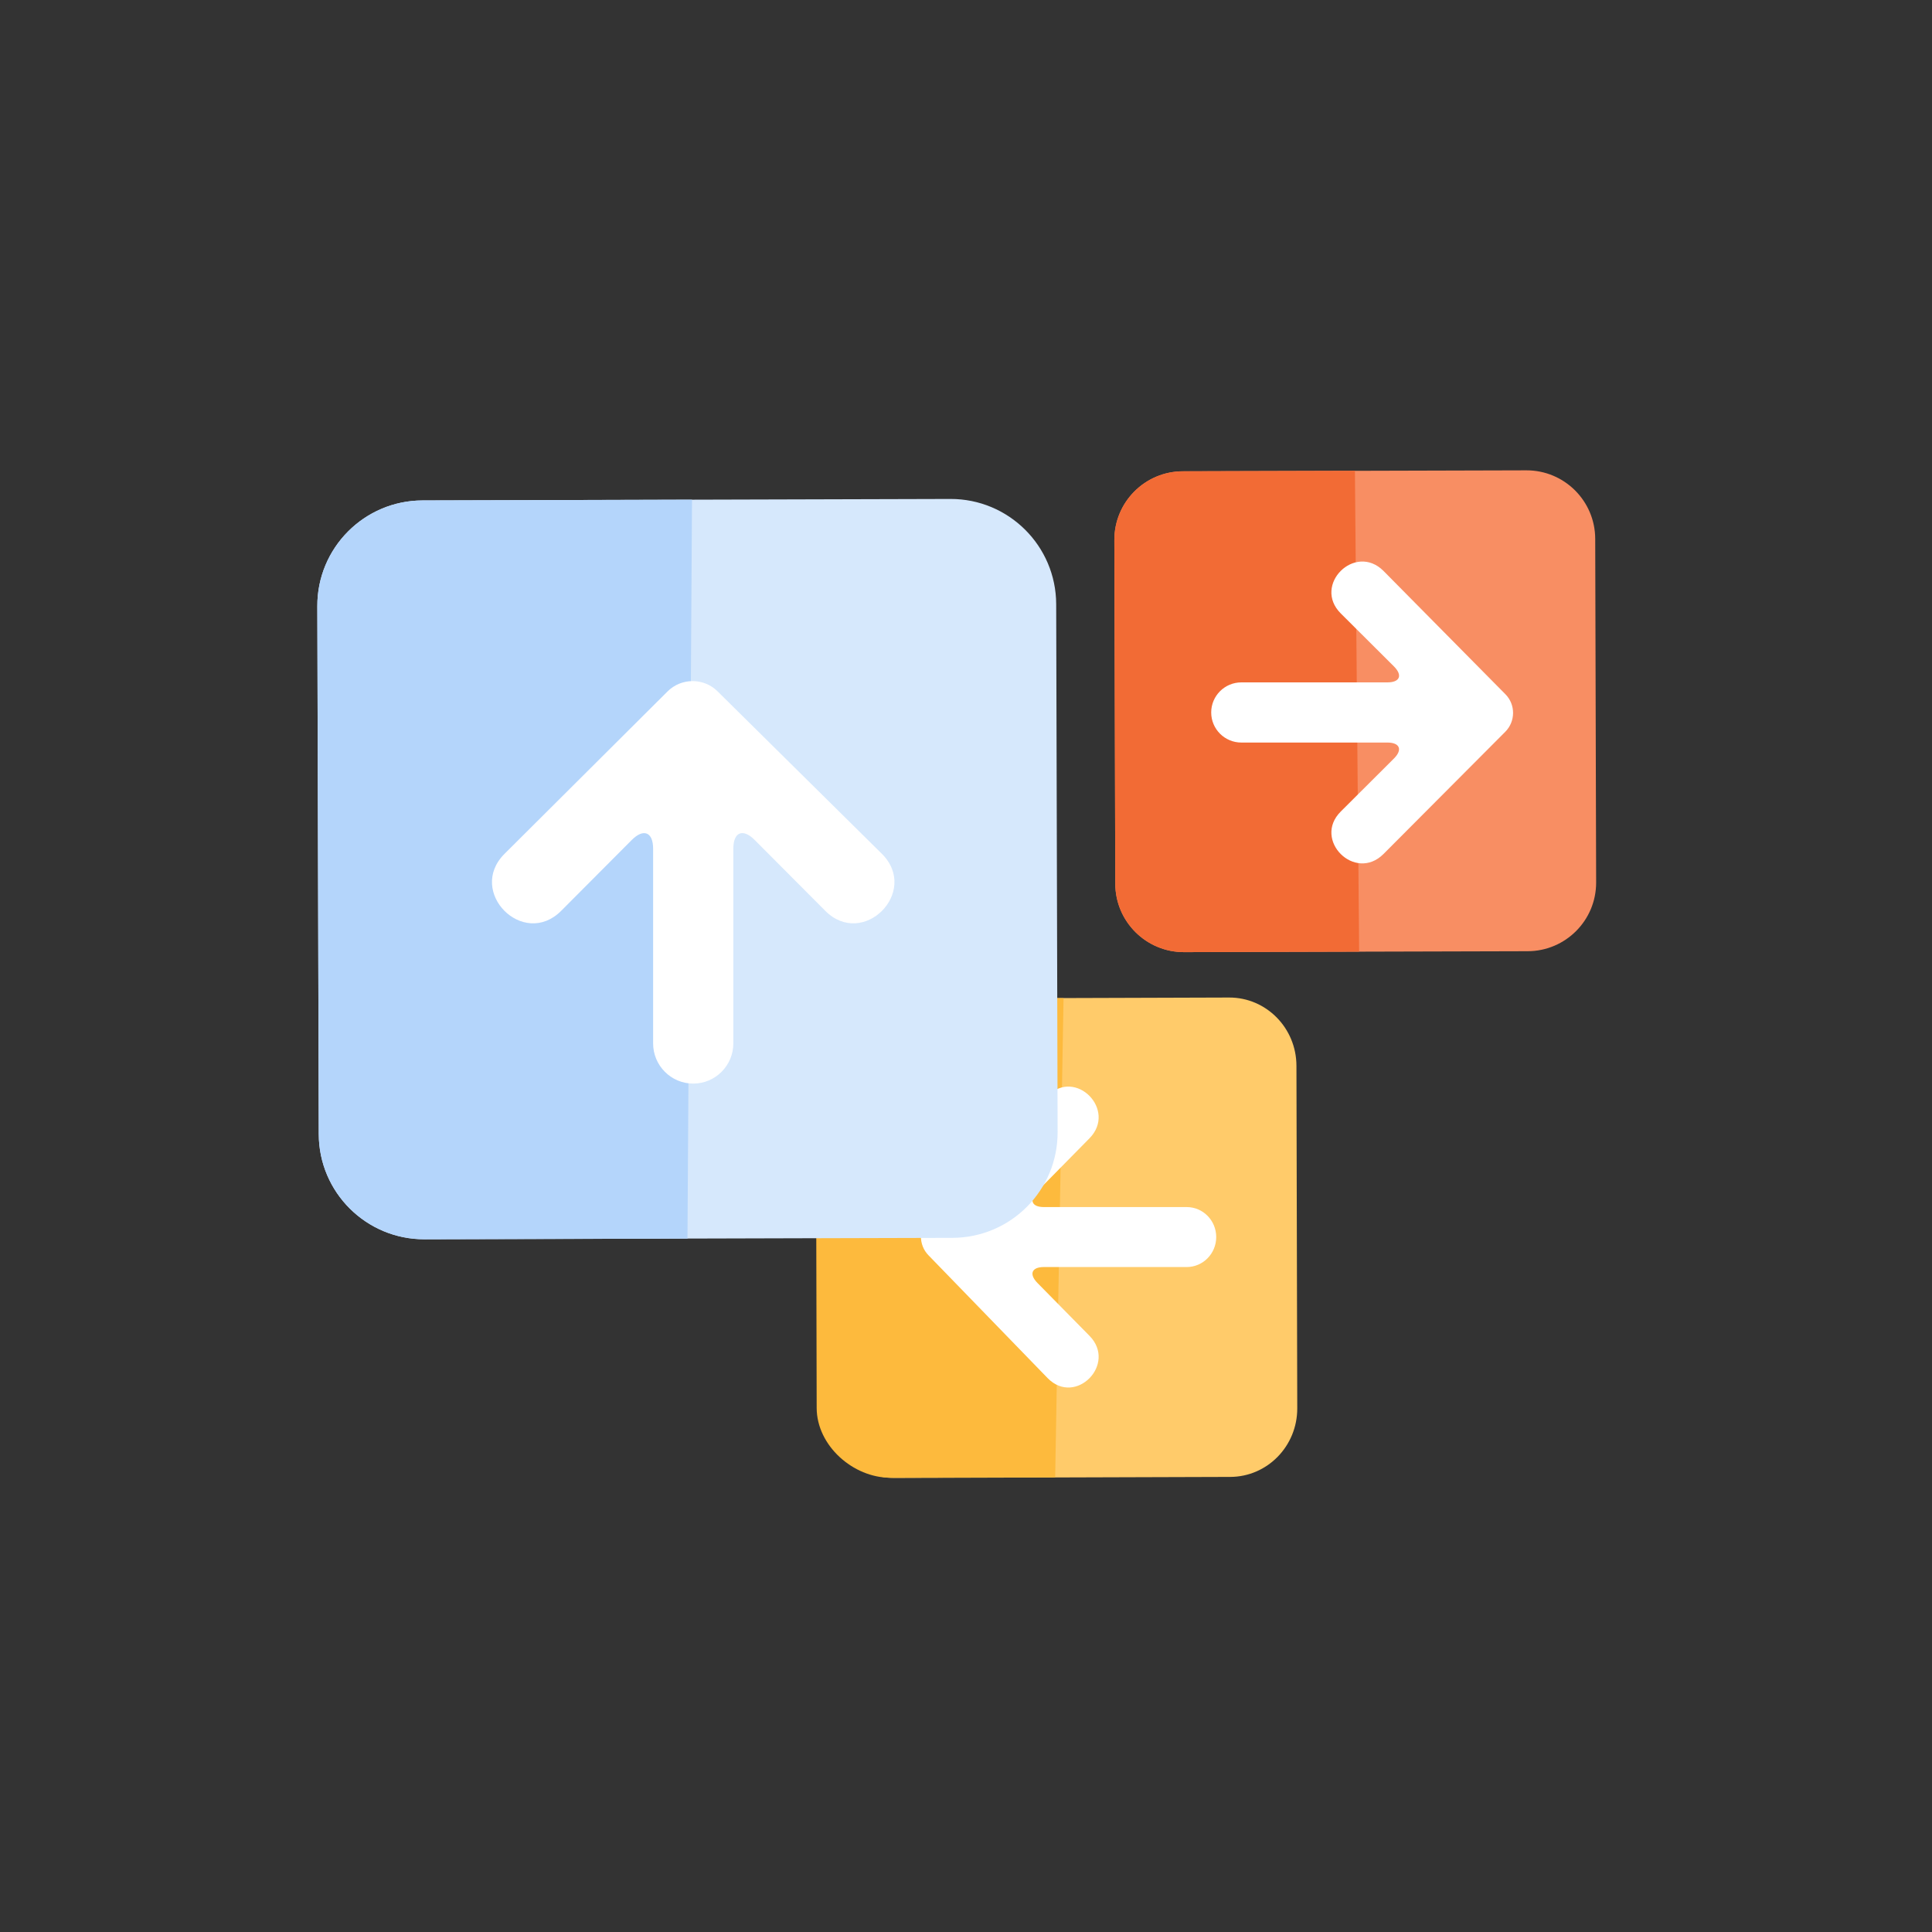 <svg xmlns="http://www.w3.org/2000/svg" width="96" height="96" viewBox="0 0 96 96"><rect x="0" y="0" width="96" height="96" fill="#333333" stroke="none"/><g fill="none" fill-rule="evenodd"><rect width="96" height="96" x=".012"/><g transform="rotate(1 -2719.004 2270.027)"><path fill="#FFCB6A" d="M21.316,25.905 L4.653,24.792 C2.815,24.669 1.426,23.052 1.553,21.178 L2.701,4.197 C2.827,2.323 4.42,0.904 6.258,1.027 L22.922,2.139 C24.76,2.263 26.148,3.881 26.021,5.755 L24.874,22.736 C24.748,24.609 23.155,26.028 21.316,25.905" transform="rotate(-5 13.787 13.466)"/><path fill="#FDBA3D" d="M4.455,25.283 C2.616,25.16 0.918,23.442 1.045,21.569 L2.193,4.587 C2.319,2.713 3.912,1.294 5.75,1.417 L14.702,2.114 L12.626,25.839 L4.455,25.283 Z" transform="rotate(-5 7.87 13.624)"/><path fill="#FFF" d="M21.096,14.326 C21.593,13.814 21.589,12.982 21.089,12.471 L15.166,6.412 C13.783,5.007 11.709,7.114 13.092,8.519 L15.675,11.143 C16.106,11.581 15.962,11.935 15.359,11.935 L8.261,11.935 C7.45,11.935 6.794,12.602 6.794,13.425 C6.794,14.248 7.45,14.915 8.261,14.915 L15.359,14.915 C15.965,14.915 16.108,15.268 15.675,15.708 L13.092,18.332 C11.709,19.736 13.783,21.843 15.166,20.439 L21.096,14.326 Z" transform="scale(-1 1) rotate(1 0 -1605.73)"/></g><g transform="translate(13.66 22.687)"><path fill="#D6E8FC" d="M6.183,37.936 C3.295,37.742 1.11,35.245 1.305,32.357 L3.064,6.182 C3.257,3.293 5.756,1.111 8.643,1.305 L34.818,3.062 C37.705,3.258 39.889,5.755 39.695,8.644 L37.936,34.818 C37.743,37.705 35.245,39.889 32.357,39.695 L6.183,37.936 Z" transform="rotate(-4 20.5 20.5)"/><path fill="#B4D5FB" d="M6.173,38.555 C3.285,38.361 1.1,35.863 1.296,32.976 L3.054,6.801 C3.247,3.912 5.746,1.729 8.634,1.924 L21.996,2.821 L19.21,39.432 L6.173,38.555 Z" transform="rotate(-4 11.64 20.672)"/><path fill="#FFF" d="M30.281,22.361 C30.958,21.675 30.953,20.563 30.271,19.879 L22.198,11.775 C20.313,9.896 17.485,12.715 19.37,14.594 L22.892,18.103 C23.48,18.689 23.282,19.163 22.461,19.163 L12.785,19.163 C11.681,19.163 10.786,20.055 10.786,21.156 C10.786,22.256 11.681,23.149 12.785,23.149 L22.461,23.149 C23.286,23.149 23.482,23.621 22.892,24.209 L19.37,27.718 C17.485,29.597 20.313,32.415 22.198,30.536 L30.281,22.361 Z" transform="rotate(-90 20.786 21.156)"/></g><g transform="translate(54 22)"><path fill="#F88E63" d="M21.058,25.834 L4.024,24.689 C2.144,24.563 0.722,22.937 0.849,21.058 L1.994,4.023 C2.119,2.143 3.746,0.723 5.625,0.849 L22.659,1.993 C24.539,2.12 25.96,3.746 25.834,5.626 L24.689,22.66 C24.564,24.539 22.937,25.96 21.058,25.834" transform="rotate(-4 13.342 13.342)"/><path fill="#F26B35" d="M4.018,25.097 C2.139,24.971 0.716,23.346 0.844,21.466 L1.988,4.432 C2.114,2.552 3.74,1.131 5.619,1.258 L14.153,1.83 L12.696,25.68 L4.018,25.097 Z" transform="rotate(-4 7.494 13.465)"/><path fill="#FFF" d="M20.805,14.306 C21.313,13.792 21.309,12.958 20.798,12.444 L14.743,6.367 C13.329,4.957 11.208,7.071 12.622,8.48 L15.263,11.113 C15.704,11.551 15.556,11.907 14.94,11.907 L7.683,11.907 C6.855,11.907 6.184,12.576 6.184,13.402 C6.184,14.227 6.855,14.897 7.683,14.897 L14.94,14.897 C15.559,14.897 15.706,15.25 15.263,15.691 L12.622,18.323 C11.208,19.732 13.329,21.846 14.743,20.437 L20.805,14.306 Z" transform="matrix(1 0 0 -1 0 26.804)"/></g></g></svg>